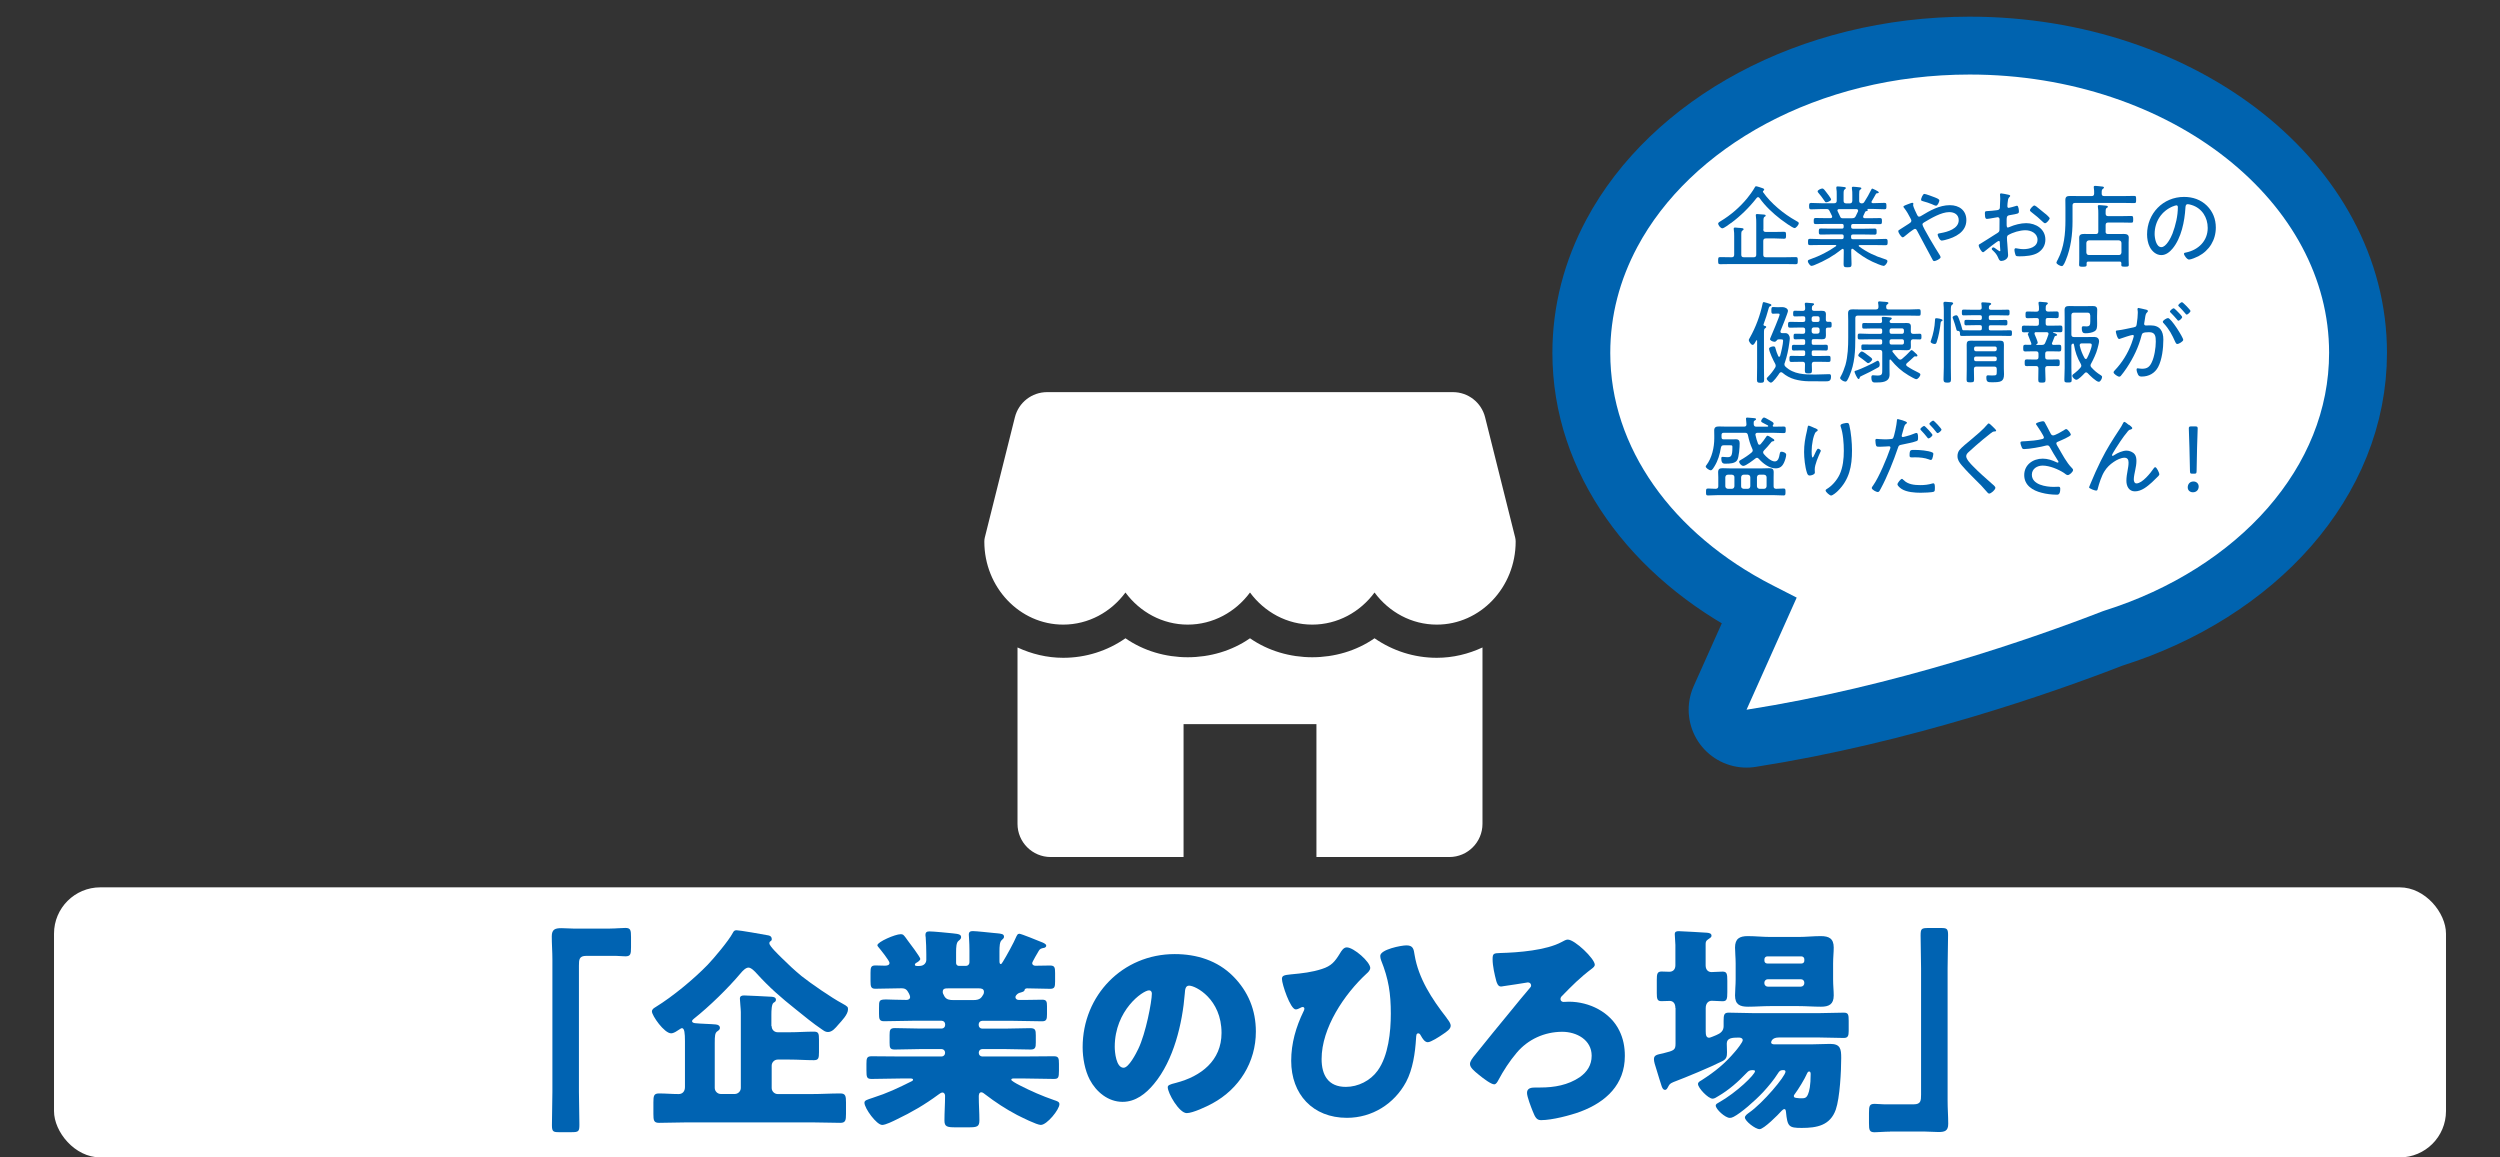 <?xml version="1.0" encoding="UTF-8"?>
<svg id="_レイヤー_2" data-name="レイヤー 2" xmlns="http://www.w3.org/2000/svg" viewBox="0 0 324 150">
  <rect x="0" y="0" width="324" height="150" fill="#333333" stroke="none"/>
  <defs>
    <style>
      .cls-1 {
        fill: #fff;
      }

      .cls-2 {
        fill: #0063b2;
      }

      .cls-3 {
        stroke: #0063af;
        stroke-linecap: round;
        stroke-linejoin: round;
        stroke-width: 15px;
      }

      .cls-3, .cls-4 {
        fill: none;
      }

      .cls-5 {
        fill: #0063af;
      }
    </style>
  </defs>
  <g id="_文字" data-name="文字">
    <rect class="cls-1" x="7" y="115" width="310" height="35" rx="6" ry="6"/>
    <path class="cls-1" d="m196.37,69.67c.04.17.06.35.06.52,0,5.93-4.58,10.76-10.22,10.76-3.28,0-6.2-1.63-8.07-4.16-1.87,2.53-4.79,4.16-8.07,4.16s-6.2-1.63-8.07-4.16c-1.87,2.53-4.8,4.16-8.07,4.16s-6.2-1.63-8.07-4.16c-1.87,2.53-4.79,4.16-8.07,4.16-5.64,0-10.22-4.83-10.22-10.76,0-.18.02-.35.06-.52l3.9-15.59c.48-1.92,2.2-3.26,4.18-3.26h52.59c1.97,0,3.69,1.34,4.17,3.26l3.9,15.59m-18.23,13.05c-4.71,3.28-11.43,3.28-16.14,0-4.71,3.28-11.43,3.28-16.14,0-2.35,1.64-5.14,2.53-8.07,2.53-2.11,0-4.11-.5-5.92-1.34v22.86c0,2.38,1.93,4.3,4.3,4.3h17.22v-17.22h17.22v17.22h17.22c2.38,0,4.3-1.93,4.3-4.3v-22.86c-1.81.84-3.8,1.34-5.92,1.34-2.93,0-5.71-.9-8.07-2.53"/>
    <g>
      <path class="cls-2" d="m79.06,120.34c.78,0,1.43-.08,1.99-.08.67,0,.73.28.73,1.18v1.32c0,.9-.06,1.18-.73,1.18-.42,0-.84-.06-1.23-.06h-3.84c-.92,0-.95.48-.95,1.26v16.35c0,1.43.06,2.83.06,4.26,0,.9-.11.98-1.04.98h-1.62c-.73,0-.9-.08-.9-.9,0-1.46.06-2.88.06-4.34v-17.14c0-1.01-.08-1.99-.08-3,0-.92.45-1.06,1.26-1.06.59,0,1.15.06,1.71.06h4.59Z"/>
      <path class="cls-2" d="m100.01,133c0,.45.34.78.78.78h1.57c1.04,0,2.07-.08,3.11-.08.62,0,.67.25.67,1.04v1.62c0,.78-.06,1.04-.67,1.04-1.04,0-2.07-.08-3.11-.08h-1.57c-.42,0-.78.36-.78.78v2.91c0,.42.36.78.78.78h4.42c1.23,0,2.46-.08,3.7-.08.67,0,.73.34.73,1.15v1.51c0,.81-.06,1.15-.73,1.15-1.23,0-2.46-.06-3.7-.06h-16.13c-1.23,0-2.44.06-3.67.06-.67,0-.73-.31-.73-1.15v-1.51c0-.84.06-1.15.73-1.15.84,0,1.68.08,2.55.08.48,0,.81-.34.81-.9v-5.96c0-1.01-.06-1.68-.39-1.68-.08,0-.22.08-.56.31-.36.25-.64.36-.84.36-.9,0-2.49-2.3-2.49-2.83,0-.31.28-.45.5-.59,2.18-1.34,4.93-3.61,6.72-5.46.81-.84,2.74-3.14,3.25-4.12.14-.28.25-.36.5-.36.39,0,3.42.53,4.14.67.28.06.42.22.42.48,0,.17-.08.22-.17.28s-.14.11-.14.28c0,.34,1.26,1.54,1.57,1.85.84.84,1.68,1.62,2.6,2.38,1.15.92,3.92,2.83,5.24,3.53.78.42.78.5.78.78,0,.67-.81,1.48-1.26,1.99-.36.42-.78.95-1.34.95-.34,0-.53-.17-.81-.36-1.09-.73-2.32-1.74-3.36-2.58-1.93-1.54-3.39-2.8-5.07-4.65-.22-.25-.7-.76-1.06-.76s-.78.45-1.01.73c-1.65,1.96-4.06,4.31-6.08,5.91-.11.08-.22.2-.22.31,0,.14.17.22.36.25.64.08,2.21.11,2.72.17.34.03.53.2.53.42,0,.28-.2.36-.31.45-.34.2-.36.62-.36,1.54v5.82c0,.42.36.78.78.78h1.82c.42,0,.78-.36.78-.78v-9.83c0-.2-.03-.56-.06-.9-.03-.39-.06-.76-.06-.84,0-.36.25-.42.56-.42.11,0,3.28.14,3.58.17.25.03.53.08.53.39,0,.22-.14.28-.31.39-.25.17-.28.98-.28,1.54v1.48Z"/>
      <path class="cls-2" d="m132.09,121.01c.25,0,2.44.9,2.83,1.06.22.08.67.25.67.48,0,.25-.28.31-.39.31-.25.06-.42.11-.56.34-.14.22-.87,1.48-.87,1.62,0,.22.2.34.42.34.62,0,1.26-.03,1.88-.03s.67.25.67.98v1.09c0,.7-.06.95-.64.95-.98,0-1.99-.06-2.97-.06-.34,0-.34.2-.36.28-.06.14-.31.2-.45.25-.28.06-.45.14-.64.39-.06.08-.08.17-.08.22,0,.2.17.36.42.36h1.01c.67,0,1.34-.03,2.04-.03.56,0,.62.25.62.84v1.04c0,.64-.06.92-.64.92-1.23,0-2.46-.06-3.7-.06h-4.06c-.25,0-.45.2-.45.45v.11c0,.25.2.45.45.45h2.94c1.09,0,2.18-.06,3.28-.06.67,0,.73.25.73.92v.95c0,.62-.06.9-.67.9-1.12,0-2.21-.06-3.33-.06h-2.94c-.25,0-.45.2-.45.45v.06c0,.25.2.45.45.45h5.38c1.32,0,2.6-.03,3.89-.03.62,0,.67.25.67.98v.9c0,.9-.08,1.06-.67,1.06-1.29,0-2.6-.06-3.89-.06h-1.2c-.25,0-.42,0-.42.17,0,.11.56.45,1.12.73,1.43.73,2.88,1.37,4.42,1.9.42.14.7.22.7.53,0,.7-1.62,2.69-2.41,2.69-.53,0-2.52-1.01-3.08-1.29-1.48-.78-2.8-1.65-4.12-2.66-.14-.11-.34-.28-.5-.28-.31,0-.34.31-.34.56,0,1.04.08,2.04.08,3.08,0,.81-.31.9-1.34.9h-1.79c-1.04,0-1.4-.08-1.4-.87,0-1.06.08-2.13.08-3.22,0-.2-.11-.42-.34-.42-.17,0-.39.17-.5.25-1.79,1.32-3.47,2.3-5.46,3.25-.45.22-1.4.7-1.85.7-.73,0-2.3-2.16-2.3-2.88,0-.31.36-.39,1.04-.62,1.99-.64,3.28-1.26,5.12-2.18.11-.06.14-.11.14-.17,0-.17-.2-.17-.42-.17h-1.06c-1.29,0-2.6.06-3.89.06-.62,0-.67-.22-.67-1.12v-.84c0-.73.06-.98.67-.98,1.29,0,2.58.03,3.89.03h5.18c.25,0,.45-.2.45-.45v-.06c0-.25-.2-.45-.45-.45h-2.77c-1.09,0-2.18.06-3.3.06-.62,0-.67-.25-.67-.9v-.98c0-.67.06-.9.7-.9,1.09,0,2.18.06,3.28.06h2.77c.25,0,.45-.2.45-.45v-.11c0-.25-.2-.45-.45-.45h-3.78c-1.23,0-2.46.06-3.7.06-.59,0-.64-.31-.64-.95v-.78c0-.95,0-1.09.95-1.09.53,0,1.34.06,2.6.06.25,0,.48-.11.48-.39,0-.11-.08-.31-.17-.48-.25-.48-.45-.64-.98-.64-1.12,0-2.24.06-3.36.06-.56,0-.62-.28-.62-.98v-1.09c0-.7.06-.95.64-.95.42,0,.81.03,1.2.03.25,0,.62-.03.62-.36,0-.28-1.18-1.74-1.43-2.04-.06-.06-.14-.17-.14-.25,0-.42,2.3-1.43,3.02-1.43.31,0,.36.08.67.48.06.08.14.2.22.31.22.28,1.65,2.18,1.65,2.41,0,.2-.34.42-.5.5-.08.06-.2.11-.2.25,0,.17.2.17.31.17h.25c.7,0,.92-.48.92-.78v-.76c0-.7-.03-1.51-.08-2.21-.03-.08-.03-.2-.03-.28,0-.36.2-.45.53-.45.5,0,2.55.2,3,.25.84.08,1.09.17,1.09.5,0,.14-.08.28-.34.48-.28.22-.31.81-.31,1.48v1.4c0,.2.17.36.36.36h.92c.25,0,.45-.2.45-.45v-1.57c0-1.09-.08-1.79-.08-2.04,0-.36.2-.45.53-.45.39,0,2.27.2,2.77.25.11,0,.22.03.34.03.56.06.92.08.92.45,0,.2-.14.28-.31.45-.25.22-.28.81-.28,1.46v1.15c0,.25,0,.48.17.48.08,0,.14-.08.28-.31.42-.67,1.43-2.49,1.76-3.3.08-.14.14-.31.34-.31Zm-9.13,7.08c-.45,0-.78,0-.78.45,0,.17.03.25.22.59.25.42.67.48,1.15.48h2.6c.87,0,1.04-.31,1.29-.73.06-.11.08-.2.08-.34,0-.42-.39-.45-.7-.45h-3.86Z"/>
      <path class="cls-2" d="m159.79,126.5c1.99,1.99,2.97,4.42,2.97,7.2,0,3.95-2.16,7.42-5.63,9.3-.7.39-2.55,1.26-3.33,1.26-.98,0-2.46-2.58-2.46-3.36,0-.25.25-.36,1.06-.56,3.25-.84,5.91-2.88,5.91-6.47,0-4.4-3.36-6.13-4.2-6.13-.48,0-.53.5-.56,1.01-.31,3.89-1.43,8.65-4,11.73-1.04,1.26-2.38,2.32-4.06,2.32-1.88,0-3.42-1.29-4.26-2.88-.64-1.23-.92-2.83-.92-4.2,0-6.72,5.18-12.07,11.93-12.07,2.86,0,5.54.84,7.56,2.86Zm-15.32,9.16c0,.67.17,2.72,1.15,2.72.67,0,1.62-1.85,1.9-2.44.98-2.02,1.76-6.16,1.76-7.17,0-.22-.11-.42-.36-.42-.81,0-4.45,2.58-4.45,7.31Z"/>
      <path class="cls-2" d="m177.58,125.46c0,.28-.28.56-.48.73-2.88,2.66-5.82,7.03-5.82,11.06,0,2.1.87,3.61,3.14,3.61,1.6,0,3.19-.81,4.12-2.1,1.4-1.93,1.71-5.04,1.71-7.39,0-2.6-.28-4.48-1.26-6.92-.06-.17-.11-.36-.11-.56,0-.84,2.72-1.37,3.39-1.37.87,0,.95.48,1.06,1.23.5,3.05,2.24,5.71,4.12,8.12.03.06.08.11.11.17.2.25.45.59.45.9,0,.42-.5.76-1.09,1.15-.36.25-1.48.98-1.88.98s-.7-.5-.87-.81c-.06-.11-.17-.34-.34-.34-.28,0-.28.22-.31.67-.11,1.85-.42,4-1.29,5.63-1.54,2.86-4.42,4.65-7.67,4.65-4.42,0-7.22-3.05-7.22-7.39,0-2.27.62-4.4,1.6-6.41.06-.11.11-.22.11-.34s-.08-.22-.2-.22c-.14,0-.28.08-.39.14-.14.08-.36.17-.53.17-.7,0-1.79-3.28-1.79-3.95,0-.45.31-.5,1.15-.59,1.51-.14,2.74-.28,4.03-.7,1.23-.39,1.68-.95,2.32-1.99.2-.34.48-.81.9-.81.9,0,3.05,1.88,3.05,2.69Z"/>
      <path class="cls-2" d="m206.69,125.02c0,.22-.22.39-.36.5-1.57,1.18-2.58,2.21-3.92,3.58-.11.11-.17.22-.17.39s.14.36.39.36.48-.03.7-.03c2.63,0,5.38,1.34,6.55,3.78.48.98.7,2.04.7,3.25,0,3.7-2.44,5.96-5.71,7.2-1.34.5-3.72,1.12-5.15,1.12-.56,0-.76-.34-1.09-1.18-.2-.5-.73-1.85-.73-2.35,0-.64.56-.7,1.15-.7h.59c1.79,0,3.58-.31,5.1-1.34.95-.67,1.54-1.57,1.54-2.77,0-2.07-1.96-3.11-3.81-3.11-2.3,0-4.45.98-5.91,2.72-.92,1.09-1.71,2.3-2.38,3.56-.11.2-.28.53-.53.53-.39,0-1.34-.7-2.02-1.26-.59-.48-1.12-.92-1.12-1.37,0-.34.25-.7.78-1.34,1.4-1.76,3-3.7,4.51-5.54.5-.64,1.96-2.38,2.46-2.97.11-.11.17-.2.17-.34,0-.25-.2-.39-.42-.39-.03,0-2.94.48-3.25.5-.08.03-.17.03-.25.03-.36,0-.5-.42-.59-.7-.22-.84-.48-1.96-.48-2.83,0-.76.14-.78,1.01-.81,2.32-.06,5.94-.34,7.95-1.43.31-.17.56-.31.78-.31.92,0,3.5,2.49,3.5,3.25Z"/>
      <path class="cls-2" d="m217.13,130.64c0-.73-.42-.92-.73-.92-.36,0-.73.03-1.09.03-.53,0-.59-.31-.59-1.04v-1.71c0-.78.06-1.09.62-1.09.31,0,.7.03,1.01.03.42,0,.78-.25.78-.84v-2.63c0-.36-.08-1.04-.08-1.4,0-.34.22-.39.53-.39.39,0,3.19.17,3.64.2.28.03.59.08.59.39,0,.22-.22.31-.48.5-.25.17-.28.34-.28.62v2.72c0,.64.39.87.76.87.48,0,.95-.06,1.43-.06.56,0,.62.28.62,1.18v1.48c0,.9-.06,1.18-.62,1.18-.48,0-.92-.06-1.4-.06-.39,0-.78.28-.78.95v3c0,.48.06.84.45.84.14,0,.76-.28.92-.34.53-.22.95-.53.95-1.15v-.7c0-.76.06-1.06.64-1.06,1.04,0,2.07.06,3.14.06h8.68c1.04,0,2.07-.06,3.11-.06.59,0,.64.25.64,1.06v1.32c0,.64-.11.9-.64.9-1.04,0-2.07-.06-3.11-.06h-5.32c-.9,0-.98.56-.98.64,0,.22.28.25.45.25h4.68c.84,0,1.68-.06,2.52-.06,1.34,0,1.43.67,1.43,1.82,0,1.68-.17,5.15-.7,6.69-.73,2.07-2.46,2.38-4.42,2.38-1.68,0-1.85-.17-2.04-2.1-.03-.25-.08-.34-.22-.34-.11,0-.25.14-.34.22-.42.48-2.3,2.38-2.86,2.38s-1.9-1.06-1.9-1.51c0-.25.34-.48.53-.62,1.79-1.23,4.73-4.73,4.73-5.32,0-.14-.11-.2-.22-.2h-.17c-.31,0-.45.2-.59.42-.53.84-1.23,1.68-1.9,2.41-1.12,1.2-2.91,2.74-3.84,3.22-.2.11-.36.14-.5.14-.59,0-1.82-1.12-1.82-1.6,0-.2.25-.31.39-.39,2.35-1.32,4.7-3.64,4.7-4.06,0-.14-.2-.14-.31-.14-.34,0-.53.08-.76.34-1.09,1.15-2.32,2.24-3.72,3.05-.2.11-.45.31-.7.31-.59,0-1.9-1.4-1.9-1.9,0-.25.25-.36.48-.5,1.74-1.12,3-2.13,4.34-3.72.2-.22.98-1.2.98-1.46s-.28-.34-.5-.34c-.9,0-1.57.06-1.57.78,0,.22.03.76.03,1.12,0,.56-.06.87-.59,1.15-1.6.81-4.65,2.07-6.36,2.72-.45.2-.5.28-.67.59-.11.2-.2.42-.42.42-.17,0-.31-.14-.42-.45-.17-.45-.39-1.29-.73-2.35-.11-.34-.28-.84-.28-1.18,0-.56.45-.59,1.2-.76,1.46-.36,1.6-.45,1.6-1.29v-4.59Zm15.96-9.21c.95,0,1.9-.11,2.88-.11,1.06,0,1.68.31,1.68,1.48,0,.64-.08,1.29-.08,2.07v2.07c0,.76.08,1.43.08,2.07,0,1.15-.62,1.46-1.65,1.46-.98,0-1.96-.08-2.91-.08h-3.67c-.95,0-1.9.08-2.88.08-1.06,0-1.68-.28-1.68-1.46,0-.64.08-1.32.08-2.07v-2.07c0-.78-.08-1.43-.08-2.07,0-1.15.59-1.48,1.65-1.48.98,0,1.96.11,2.91.11h3.67Zm.39,3.44c.2,0,.36-.14.36-.34v-.22c0-.2-.17-.36-.36-.36h-4.45c-.2,0-.36.17-.36.36v.22c0,.2.17.34.36.34h4.45Zm-4.37,2.04c-.25,0-.45.2-.45.45v.06c0,.25.2.45.45.45h4.28c.25,0,.45-.2.45-.45v-.06c0-.25-.17-.45-.45-.45h-4.28Zm5.1,12.18c-.31.73-1.15,2.1-1.62,2.72-.06.08-.11.14-.11.22,0,.25.22.25.5.28.14.03.39.03.53.03.39,0,.62-.06.81-.53.17-.39.34-1.15.34-2.58,0-.14,0-.36-.2-.36-.14,0-.2.11-.25.22Z"/>
      <path class="cls-2" d="m244.94,146.66c-.78,0-1.43.08-1.99.08-.67,0-.73-.28-.73-1.18v-1.32c0-.9.06-1.18.73-1.18.42,0,.84.06,1.23.06h3.84c.92,0,.95-.48.95-1.26v-16.35c0-1.43-.06-2.83-.06-4.26,0-.9.11-.98,1.04-.98h1.62c.73,0,.9.08.9.9,0,1.46-.06,2.88-.06,4.34v17.14c0,1.01.08,1.99.08,3,0,.92-.45,1.06-1.26,1.06-.59,0-1.15-.06-1.71-.06h-4.59Z"/>
    </g>
    <g>
      <path class="cls-3" d="m272.62,79.18l-.12.04c-8.92,3.47-26.97,9.77-46.15,12.76l6.5-14.53-3.19-1.63c-6.44-3.3-11.72-7.78-15.34-12.94-3.63-5.17-5.63-10.97-5.63-17.15,0-4.85,1.23-9.46,3.51-13.73,3.41-6.39,9.23-11.99,16.69-15.98,7.47-3.99,16.55-6.36,26.38-6.36,13.1,0,24.89,4.22,33.27,10.85,4.19,3.32,7.53,7.22,9.8,11.48,2.28,4.27,3.51,8.88,3.51,13.73,0,7.4-2.87,14.28-7.97,20.13-5.1,5.83-12.45,10.55-21.15,13.29l-.12.04Z"/>
      <path class="cls-1" d="m272.62,79.18l-.12.04c-8.92,3.47-26.97,9.77-46.15,12.76l6.5-14.53-3.19-1.63c-6.44-3.3-11.72-7.78-15.34-12.94-3.63-5.17-5.63-10.97-5.63-17.15,0-4.85,1.23-9.46,3.51-13.73,3.41-6.39,9.23-11.99,16.69-15.98,7.47-3.99,16.55-6.36,26.38-6.36,13.1,0,24.89,4.22,33.27,10.85,4.19,3.32,7.53,7.22,9.8,11.48,2.28,4.27,3.51,8.88,3.51,13.73,0,7.4-2.87,14.28-7.97,20.13-5.1,5.83-12.45,10.55-21.15,13.29l-.12.04Z"/>
    </g>
    <g>
      <path class="cls-5" d="m224.32,28.91c-.19.14-.89.68-1.1.68-.25,0-.55-.43-.55-.61,0-.13.22-.26.33-.32,1.3-.78,2.48-1.8,3.44-2.97.28-.34.76-1,.96-1.37.05-.08.08-.18.19-.18.12,0,.71.2.87.26.08.02.18.08.18.18,0,.05-.04.09-.08.12-.05.04-.09.07-.09.13,0,.02.01.05.02.07,1.01,1.45,2.7,2.84,4.25,3.7.26.14.38.2.38.33,0,.2-.35.63-.54.63-.26,0-1.53-.94-1.8-1.14-1.03-.8-2-1.7-2.75-2.76-.05-.06-.11-.11-.19-.11s-.13.05-.18.11c-.95,1.22-2.08,2.33-3.32,3.25Zm4.2.82c0,.23.09.33.33.33h1.17c.4,0,.8-.02,1.19-.02.25,0,.26.11.26.46,0,.33-.01.44-.26.44-.4,0-.8-.04-1.19-.04h-1.17c-.23,0-.33.11-.33.33v1.78c0,.23.09.33.33.33h2.48c.47,0,.94-.02,1.4-.02.25,0,.26.1.26.46s-.01.46-.26.46c-.47,0-.94-.02-1.4-.02h-6.99c-.47,0-.94.02-1.41.02-.25,0-.26-.12-.26-.46s.01-.46.26-.46c.47,0,.94.02,1.41.02h.08c.22,0,.33-.09.33-.33v-2.38c0-.29,0-.59-.05-.87-.01-.04-.01-.08-.01-.12,0-.13.08-.15.19-.15.13,0,.34.02.47.04.07.01.14.01.2.01.25.02.42.04.42.16,0,.09-.08.13-.15.18-.14.08-.15.23-.15.67v2.46c0,.23.09.33.33.33h1.28c.22,0,.33-.09.33-.33v-4.05c0-.32,0-.63-.05-.96-.01-.02-.01-.07-.01-.11,0-.14.09-.15.2-.15.12,0,.77.06.9.07.08.01.18.04.18.13s-.06.11-.15.16c-.13.08-.14.28-.14.57v1.05Z"/>
      <path class="cls-5" d="m242.64,24.43s.85.35.85.5c0,.09-.11.11-.15.11-.11.01-.18.01-.22.09-.17.29-.35.64-.54.94-.02.04-.04.07-.04.1,0,.12.09.15.19.16h.08c.47,0,.95-.04,1.42-.04.25,0,.25.13.25.42s0,.41-.25.41c-.47,0-.95-.04-1.42-.04h-.75s-.04.01-.04.05c0,.01.01.02.01.04.02.02.04.05.04.07,0,.07-.09.09-.15.11-.11.03-.15.03-.21.14-.08.16-.15.34-.23.5-.01.04-.02.07-.02.11,0,.13.09.16.2.18h.63c.46,0,.91-.02,1.38-.02.23,0,.23.15.23.4s0,.39-.23.39c-.46,0-.92-.02-1.38-.02h-2.13c-.17,0-.25.08-.25.25v.13c0,.16.07.23.25.23h1.46c.45,0,.89-.02,1.33-.02.25,0,.26.1.26.4,0,.27,0,.39-.25.39-.46,0-.9-.02-1.35-.02h-1.46c-.17,0-.25.07-.25.23v.13c0,.18.07.25.25.25h2.8c.48,0,.96-.04,1.44-.04.23,0,.25.13.25.41s-.01.41-.25.41c-.48,0-.96-.02-1.44-.02h-1.93c-.06,0-.13.02-.13.09,0,.05.02.07.05.09.98.73,2.09,1.26,3.27,1.62.13.04.4.1.4.28,0,.23-.29.62-.5.62-.22,0-1.19-.42-1.44-.54-.88-.41-1.76-1.01-2.5-1.64-.02-.02-.07-.04-.11-.04-.1,0-.13.07-.14.16v.35c0,.49.04.98.04,1.47,0,.37-.09.42-.52.42-.39,0-.51-.04-.51-.39,0-.5.02-1.01.02-1.51v-.33c-.01-.08-.04-.16-.13-.16-.05,0-.08.02-.12.05-1.11.88-2.2,1.5-3.52,2.04-.09.04-.3.12-.41.12-.19,0-.48-.42-.48-.62,0-.15.2-.2.4-.27,1.12-.39,2.26-.97,3.23-1.65.04-.02.06-.05.06-.08,0-.07-.07-.09-.13-.09h-1.84c-.48,0-.96.02-1.44.02-.25,0-.25-.13-.25-.41s0-.41.25-.41c.48,0,.96.04,1.44.04h2.7c.16,0,.23-.08.23-.25v-.13c0-.16-.07-.23-.23-.23h-1.4c-.44,0-.89.02-1.33.02-.25,0-.26-.1-.26-.39s.01-.4.26-.4c.44,0,.89.02,1.33.02h1.4c.16,0,.23-.07.23-.23v-.13c0-.18-.07-.25-.23-.25h-2.04c-.46,0-.92.02-1.38.02-.23,0-.23-.15-.23-.39,0-.25,0-.4.23-.4.46,0,.92.02,1.38.02h.56c.12-.01.22-.05.22-.19,0-.04-.01-.07-.02-.09-.11-.22-.21-.44-.33-.67-.12-.21-.19-.23-.43-.23h-.54c-.47,0-.94.04-1.42.04-.23,0-.25-.13-.25-.41s.01-.42.25-.42c.48,0,.95.04,1.42.04h1.58c.23,0,.33-.11.33-.33v-.83c0-.25,0-.49-.05-.77v-.1c0-.13.07-.15.18-.15.2,0,.49.04.69.06.16.01.36.02.36.15,0,.08-.06.1-.15.18-.13.09-.14.25-.14.6v.88c0,.23.09.3.32.33h.48c.23-.02.3-.09.33-.33v-.77c0-.27,0-.54-.05-.81-.01-.04-.01-.07-.01-.1,0-.13.08-.15.19-.15.15,0,.67.06.83.08.09.01.21.02.21.14,0,.07-.06.11-.15.16-.12.08-.13.23-.13.6v.85c0,.22.09.3.32.33.16-.01.25-.04.34-.18.34-.53.64-1.05.91-1.61.02-.05.06-.12.13-.12Zm-5.95,1.79c-.13,0-.18-.08-.27-.23-.23-.34-.48-.68-.75-.99-.04-.05-.11-.13-.11-.2,0-.16.43-.37.61-.37s.33.25.43.37c.13.16.71.9.71,1.05,0,.2-.5.37-.63.37Zm3.36,2.06c.23,0,.33-.05.45-.26.11-.21.21-.42.3-.63.01-.03.01-.06.01-.1,0-.13-.11-.18-.22-.19h-2.25c-.11.01-.21.05-.21.18,0,.05.01.07.04.12.11.21.21.42.3.64.06.16.13.25.36.25h1.22Z"/>
      <path class="cls-5" d="m246.01,29.98c0-.13.11-.18.23-.25.21-.12.91-.59,1.17-.75.14-.09.3-.19.3-.37,0-.12-.06-.2-.12-.33-.23-.46-.48-.9-.8-1.31-.04-.05-.11-.12-.11-.19,0-.09.33-.23.6-.32.12-.04.46-.18.56-.18.07,0,.13.04.13.12,0,.04-.01.08-.02.12,0,.02-.01.06-.01.08,0,.18.42,1.05.52,1.25.06.12.12.23.26.23.1,0,.2-.06.28-.11,1.12-.68,2.35-1.38,3.7-1.38,1.21,0,2.14.67,2.14,1.94,0,1.54-1.45,2.25-2.76,2.57-.11.02-.32.08-.43.08-.27,0-.53-.62-.53-.76,0-.18.22-.18.39-.21.88-.15,2.34-.56,2.34-1.67,0-.73-.56-1.05-1.23-1.05-1.03,0-2.36.8-3.24,1.32-.12.07-.23.14-.23.29,0,.32,1.81,3.29,2.12,3.77.07.11.23.34.23.47,0,.2-.62.5-.83.5-.14,0-.2-.16-.32-.39-.62-1.18-1.26-2.33-1.88-3.52-.06-.12-.13-.27-.29-.27-.18,0-1.17.81-1.35.97-.06.05-.16.13-.23.13-.19,0-.58-.58-.58-.81Zm4.69-4.42c.32.13.64.25.64.42,0,.13-.2.68-.43.68-.12,0-.41-.14-.54-.2-.33-.14-.77-.28-1.11-.37-.16-.05-.29-.06-.29-.21,0-.13.21-.75.43-.75.17,0,1.09.35,1.3.43Z"/>
      <path class="cls-5" d="m259.04,31.22c-.16,0-1.65,1.19-1.87,1.38-.05.03-.11.09-.16.09-.21,0-.57-.67-.57-.89,0-.12.11-.15.23-.22.66-.39,1.28-.82,1.92-1.21.48-.29.54-.32.54-.63,0-.43.01-.87.01-1.31,0-.15-.07-.28-.25-.28-.04,0-.92.15-1.04.18-.09.02-.22.04-.32.04-.13,0-.29,0-.29-.69,0-.3.05-.3.27-.32.42-.01.87-.07,1.29-.12.19-.02.33-.08.38-.27.01-.06.05-1.1.05-1.22,0-.13-.01-.29-.02-.42,0-.02-.01-.08-.01-.12,0-.08.05-.15.14-.15.15,0,.78.14.97.18.07.02.21.05.21.14,0,.08-.08.15-.14.2-.14.15-.16.39-.2.75,0,.09-.01.2-.02.3v.13c0,.11.07.18.17.18.08,0,.76-.19.88-.23.05-.01.13-.05.19-.05.21,0,.25.59.25.75,0,.28-.14.29-1.12.46-.51.08-.47.18-.47,1.16,0,.23.01.46.15.46.06,0,.2-.06.26-.09.63-.27,1.43-.48,2.12-.48,1.26,0,2.49.76,2.49,2.13,0,.73-.34,1.3-.94,1.69-.64.41-1.67.48-2.42.48-.17,0-.41-.01-.47-.09-.08-.14-.18-.57-.18-.74,0-.12.05-.22.18-.22.15,0,.49.12.98.12.77,0,1.83-.26,1.83-1.22,0-.83-.84-1.23-1.56-1.23s-1.64.27-2.26.64c-.09.06-.14.2-.14.3,0,.19.02.63.05.84.01.21.1,1.37.1,1.45,0,.54-.6.75-.88.75-.25,0-.33-.23-.41-.42-.18-.42-.36-.63-.69-.94-.06-.05-.14-.12-.14-.2,0-.12.12-.2.22-.2.12,0,.47.32.62.39.05.05.14.11.2.11s.07-.05.07-.08c0-.07-.05-.49-.05-.66-.01-.41.01-.59-.14-.59Zm4.83-4.49c.27.2.85.7,1.16.94.11.05.61.54.61.6,0,.19-.4.66-.6.66-.09,0-.18-.08-.25-.14-.48-.46-.98-.89-1.51-1.29-.08-.07-.2-.14-.2-.26,0-.16.41-.61.57-.61.08,0,.15.06.21.11Z"/>
      <path class="cls-5" d="m275.23,25.41c.49,0,1.01-.02,1.36-.02.25,0,.25.1.25.47s0,.46-.25.46c-.4,0-.89-.02-1.36-.02h-6.3c-.22,0-.33.09-.33.32v2.07c0,1.69-.22,3.46-.87,5.02-.08.19-.3.78-.51.78-.2,0-.71-.25-.71-.46,0-.07.14-.33.19-.41.81-1.56.98-3.36.98-5.08v-1.59c0-.34-.01-.68-.01-1.02,0-.46.22-.53.63-.53.36,0,.72.01,1.09.01h1.69c.21,0,.3-.08.32-.3.01-.26,0-.49-.04-.75-.01-.04-.01-.08-.01-.12,0-.13.08-.15.2-.15.16,0,.54.05.74.07.15.01.38.01.38.15,0,.08-.06.1-.15.18-.13.09-.14.23-.14.46v.16c0,.22.11.3.33.3h2.54Zm-2.35,4.59c0,.23.09.33.33.33h1.18c.28,0,.56-.01.84-.01.34,0,.66.06.66.47,0,.21-.02.43-.02.64v2.19c0,.23.02.47.02.71,0,.21-.1.23-.48.23s-.49-.01-.49-.23c0-.07.01-.14.01-.21-.01-.16-.08-.22-.23-.22h-4.05c-.15,0-.22.06-.23.22.01.06.01.13.01.19,0,.22-.09.26-.49.26-.37,0-.49-.02-.49-.25,0-.23.02-.47.02-.71v-2.18c0-.21-.01-.41-.01-.62,0-.43.29-.49.66-.49.28,0,.57.01.85.01h.64c.22,0,.33-.09.33-.33v-2.31c0-.28,0-.56-.05-.84-.01-.04-.01-.08-.01-.12,0-.13.08-.15.19-.15.18,0,.55.05.74.06.15.01.37.02.37.16,0,.07-.06.09-.15.15-.13.08-.14.19-.14.61v.16c.02.21.12.29.33.29h1.73c.42,0,.84-.02,1.26-.02.23,0,.25.09.25.44s-.01.43-.25.43c-.42,0-.84-.02-1.26-.02h-1.73c-.23,0-.33.1-.33.33v.82Zm1.73,3.05c.21,0,.3-.12.33-.32v-1.25c-.02-.2-.12-.3-.33-.33h-3.89c-.2.02-.3.13-.33.33v1.25c.02.2.13.32.33.32h3.89Z"/>
      <path class="cls-5" d="m286.02,26.66c.77.77,1.15,1.74,1.15,2.83,0,1.6-.83,2.97-2.26,3.72-.25.13-.95.43-1.21.43s-.66-.55-.66-.76c0-.13.19-.14.29-.16,1.59-.34,2.79-1.5,2.79-3.18,0-1.36-.75-2.56-2.08-2.97-.11-.04-.39-.11-.49-.11-.3,0-.3.26-.32.48-.1,1.73-.53,3.9-1.66,5.27-.36.43-.85.85-1.46.85-.67,0-1.21-.49-1.5-1.05-.25-.48-.35-1.1-.35-1.63,0-2.7,2.06-4.86,4.79-4.86,1.12,0,2.15.34,2.97,1.14Zm-4.38.07c-1.51.61-2.4,1.99-2.4,3.6,0,.51.19,1.7.87,1.7.63,0,1.24-1.23,1.44-1.74.42-1.12.7-2.31.7-3.45,0-.13-.06-.23-.19-.23-.11,0-.33.09-.42.13Z"/>
      <path class="cls-5" d="m228.56,42.11c0,.07.06.11.12.12.08.01.22.04.22.14,0,.09-.08.13-.16.19-.12.08-.13.21-.13.67v4.44c0,.52.02,1.02.02,1.53,0,.34-.09.41-.46.41s-.47-.07-.47-.42c0-.52.02-1.02.02-1.52v-3.51s-.01-.07-.06-.07c-.02,0-.04.01-.05.04-.14.25-.29.57-.47.57-.21,0-.5-.47-.5-.62,0-.09.11-.25.15-.33.75-1.33,1.33-2.88,1.64-4.39.02-.09.04-.21.16-.21.08,0,.66.19.78.23.08.02.2.06.2.16,0,.08-.09.12-.15.15-.12.05-.14.08-.19.23-.19.69-.42,1.45-.68,2.13,0,.01-.01.04-.01.06Zm1.39,2.18c-.2,0-.56-.16-.56-.35,0-.02.06-.14.08-.21.17-.41,1.17-2.73,1.17-2.97,0-.12-.12-.12-.21-.12h-.16c-.26,0-.37.02-.49.02-.21,0-.21-.15-.21-.44,0-.27,0-.43.2-.43.13,0,.27.02.5.02h.27c.15,0,.3-.01.46-.01.29,0,.72.16.72.5,0,.22-.82,2.24-.96,2.57-.02.05-.02.07-.02.11,0,.14.11.19.22.19h.43c.4,0,.57.41.57.66,0,.13-.05.49-.07.64-.11.85-.3,1.73-.58,2.54-.04.08-.05.14-.05.22,0,.12.05.2.13.28,1.07,1.01,2.47,1.03,3.85,1.03.61,0,1.3-.05,1.83-.05.19,0,.23.11.23.32,0,.63-.34.61-.77.61-.73,0-1.44,0-2.17-.01-.6-.01-1.19-.09-1.77-.25-.57-.16-1.13-.46-1.58-.85-.06-.05-.1-.07-.19-.07-.09,0-.15.05-.2.12-.16.25-.84,1.23-1.1,1.23-.19,0-.55-.35-.55-.51,0-.09.11-.21.18-.27.36-.37.64-.73.91-1.17.05-.08.07-.15.07-.25s-.04-.19-.08-.27c-.21-.36-.78-1.56-.78-1.93,0-.21.44-.3.56-.3.2,0,.23.09.27.25.1.4.2.64.36,1.01.02.05.06.09.12.09s.09-.06.12-.11c.13-.43.39-1.56.39-1.97,0-.18-.12-.18-.3-.18h-.25c-.18,0-.22.06-.33.2-.07.09-.15.12-.26.12Zm3.76-2.57c.18,0,.25-.07.25-.23v-.25c0-.18-.07-.25-.25-.25h-.2c-.3,0-.6.02-.89.02-.2,0-.23-.08-.23-.37s.04-.37.23-.37c.29,0,.58.02.89.02h.12c.21,0,.32-.08.32-.3,0-.16-.01-.33-.04-.49-.01-.04-.01-.08-.01-.12,0-.13.09-.15.2-.15.14,0,.58.05.75.06.09,0,.25.01.25.14,0,.08-.07.11-.15.16-.13.09-.13.21-.13.4-.01.22.09.3.32.3h.29c.22,0,.44-.01.66-.01.37,0,.55.08.55.47,0,.23-.02.46-.01.68,0,.19.07.27.27.28.08-.01.16-.01.25-.01.23,0,.23.13.23.37,0,.27,0,.39-.23.39h-.25c-.2,0-.27.07-.27.27v.11c0,.23.01.44.01.63,0,.41-.15.5-.54.5-.22,0-.45-.02-.67-.02h-.38c-.18,0-.25.07-.25.25v.26c0,.16.07.23.25.23h.66c.32,0,.64-.01.96-.01.22,0,.22.13.22.36,0,.26-.01.39-.22.39-.33,0-.64-.02-.96-.02h-.66c-.18,0-.25.07-.25.23v.27c0,.16.07.23.25.23h.71c.41,0,.82-.02,1.23-.02.25,0,.25.12.25.4,0,.26,0,.39-.25.39-.41,0-.82-.02-1.23-.02h-.63c-.21,0-.3.08-.32.3.01.27.02.54.02.81,0,.34-.08.4-.46.4s-.46-.07-.46-.4c0-.27.01-.54.02-.81-.01-.22-.11-.3-.32-.3h-.23c-.41,0-.82.02-1.24.02-.23,0-.23-.14-.23-.4s0-.39.23-.39c.41,0,.83.02,1.24.02h.32c.18,0,.25-.07.25-.23v-.27c0-.16-.07-.23-.25-.23h-.29c-.33,0-.64.02-.96.02-.22,0-.22-.14-.22-.37s0-.37.22-.37c.32,0,.63.01.96.01h.29c.18,0,.25-.07.25-.23v-.26c0-.18-.07-.25-.25-.25h-.14c-.29,0-.6.02-.89.02-.21,0-.22-.09-.22-.37s.02-.36.22-.36c.29,0,.6.01.89.01h.11c.19,0,.28-.08.28-.28v-.25c0-.19-.09-.28-.28-.28h-.54c-.38,0-.76.02-1.15.02-.23,0-.25-.12-.25-.37s.01-.39.25-.39c.39,0,.77.02,1.15.02h.57Zm1.88,0c.14,0,.23-.09.23-.23v-.25c0-.14-.09-.25-.23-.25h-.55c-.14,0-.25.11-.25.25v.25c0,.14.11.23.25.23h.55Zm-.8,1.24c0,.16.12.28.28.28h.47c.18,0,.28-.12.28-.28v-.25c0-.16-.11-.28-.28-.28h-.47c-.16,0-.28.12-.28.28v.25Z"/>
      <path class="cls-5" d="m243.13,40.1c.21,0,.3-.08.32-.3,0-.16-.01-.33-.04-.48-.01-.04-.01-.07-.01-.11,0-.13.09-.15.2-.15.12,0,.35.02.48.04.07.01.13.01.19.01.28.02.47.04.47.16,0,.08-.06.1-.15.18-.14.09-.14.2-.14.34-.01.23.11.32.32.32h2.53c.48,0,.96-.04,1.36-.04.25,0,.26.1.26.43s-.01.42-.25.42c-.46,0-.91-.02-1.37-.02h-6.52c-.23,0-.33.09-.33.33v2.48c0,1.77-.06,3.39-.78,5.04-.25.57-.35.71-.5.71-.23,0-.69-.27-.69-.48,0-.07.06-.15.09-.21.23-.4.47-1.03.6-1.47.32-1.16.36-2.39.36-3.58v-2.15c0-.33-.02-.64-.02-.97,0-.44.25-.51.63-.51.36,0,.74.02,1.1.02h1.91Zm.47,7.17c0,.16-.02.25-.17.34-.7.4-1.43.77-2.17,1.11-.2.09-.21.11-.23.2-.05.15-.07.2-.16.2-.18,0-.53-.88-.53-.94,0-.11.15-.14.32-.19.5-.16,2.08-.9,2.54-1.18.04-.02.09-.06.14-.06.21,0,.27.35.27.51Zm.34-1.59c0-.22-.09-.33-.33-.33h-1.22c-.3,0-.61.02-.91.02-.23,0-.25-.08-.25-.37s.01-.36.25-.36c.3,0,.61.01.91.01h1.31c.16,0,.23-.07.23-.23v-.22c0-.16-.07-.23-.23-.23h-1.39c-.44,0-.89.02-1.33.02-.22,0-.22-.13-.22-.39s.01-.37.22-.37c.44,0,.89.04,1.33.04h1.39c.16,0,.23-.08.23-.25v-.2c0-.18-.07-.25-.23-.25h-1.21c-.3,0-.61.02-.92.02-.23,0-.23-.09-.23-.37s.01-.36.23-.36c.32,0,.62.01.92.01h1.16c.19,0,.27-.07.27-.27,0-.08-.04-.36-.04-.39,0-.13.08-.15.19-.15.2,0,.51.04.73.06.16.01.37.01.37.15,0,.08-.06.11-.15.18-.07.05-.1.08-.12.16,0,.01-.01.05-.01.06,0,.15.14.2.27.2h1.23c.23,0,.48-.01.73-.01.34,0,.53.09.53.46,0,.21-.01.41-.01.62.01.22.09.32.33.33.28-.01.55-.02.83-.02.22,0,.22.12.22.37s0,.37-.21.37c-.28,0-.56-.02-.84-.02-.23,0-.32.09-.33.32,0,.21.01.42.01.62,0,.39-.19.48-.54.48-.23,0-.48-.02-.71-.02h-.97c-.08.01-.18.03-.18.14,0,.05.02.08.05.12.26.33.44.56.74.87.07.06.14.11.23.11s.15-.05.22-.09c.28-.22.87-.78,1.1-1.05.04-.05.09-.1.15-.1.08,0,.26.15.4.29l.08.08c.08.08.28.22.28.34,0,.07-.06.12-.13.12-.02,0-.05,0-.08-.01-.02,0-.07-.01-.11-.01s-.09.02-.13.06c-.29.28-.6.56-.91.82-.06.06-.11.12-.11.2s.05.13.11.19c.48.33.99.6,1.51.85.09.05.23.12.23.23,0,.21-.3.61-.53.61-.18,0-.83-.4-1.01-.5-.94-.56-1.59-1.17-2.28-2-.04-.04-.06-.05-.09-.05-.07,0-.09.06-.09.12v1.08c0,.25.01.49.01.75,0,1.01-1.01,1.03-1.78,1.03-.27,0-.58.05-.58-.66,0-.15.02-.28.2-.28.13,0,.35.04.59.04.63,0,.62-.2.62-.82v-2.12Zm-1.84,1.38c-.08,0-.16-.08-.22-.13-.28-.23-.59-.46-.89-.67-.08-.06-.16-.11-.16-.21,0-.13.3-.5.47-.5.15,0,.6.35.74.46l.14.1c.22.16.46.33.46.46,0,.15-.34.49-.53.49Zm4.42-3.8c.14,0,.23-.11.23-.25v-.2c0-.14-.09-.25-.23-.25h-1.4c-.14,0-.23.1-.23.25v.2c0,.14.09.25.23.25h1.4Zm0,1.39c.14,0,.23-.09.23-.23v-.22c0-.14-.09-.23-.23-.23h-1.4c-.14,0-.23.09-.23.23v.22c0,.14.09.23.23.23h1.4Z"/>
      <path class="cls-5" d="m251.77,41.49c0,.06-.06.09-.11.12-.14.08-.15.15-.16.29-.07.67-.28,1.8-.5,2.42-.05.15-.09.26-.27.26-.16,0-.52-.11-.52-.3,0-.06.05-.16.07-.23.26-.73.46-1.69.49-2.46.01-.25.01-.35.16-.35s.83.08.83.26Zm.15-1.19c0-.29-.01-.59-.04-.88,0-.04-.01-.09-.01-.13,0-.15.11-.18.23-.18.14,0,.69.05.84.06.08.01.19.06.19.16,0,.08-.09.13-.16.19-.13.09-.14.27-.14.74v7.33c0,.54.02,1.06.02,1.59,0,.34-.12.41-.48.41s-.49-.09-.49-.41c0-.53.04-1.05.04-1.59v-7.29Zm1.83,2.59c-.18-.01-.19-.13-.22-.27-.12-.43-.25-.87-.41-1.29-.02-.06-.06-.12-.06-.19,0-.18.35-.28.47-.28.19,0,.25.16.5.88.06.18.22.66.25.83.01.09.04.21.15.23.36.01.74.01,1.1.01h1.07c.17,0,.25-.07.25-.23v-.21c0-.16-.07-.23-.25-.23h-.64c-.39,0-.76.02-1.15.02-.22,0-.22-.12-.22-.35s-.01-.36.22-.36c.39,0,.76.02,1.15.02h.64c.17,0,.25-.07.25-.23v-.16c0-.16-.07-.23-.25-.23h-1.02c-.36,0-.74.02-1.1.02-.22,0-.22-.12-.22-.38s0-.37.22-.37c.36,0,.74.02,1.1.02h.98c.18-.02.27-.07.27-.27,0-.18-.02-.28-.04-.44,0-.04-.01-.07-.01-.1,0-.13.08-.15.19-.15.21,0,.43.02.64.04.26.01.45.04.45.16,0,.08-.09.12-.16.16-.14.09-.14.19-.14.34-.01.2.09.27.28.27h1.08c.36,0,.74-.02,1.1-.02.23,0,.22.12.22.37s0,.38-.22.38c-.36,0-.74-.02-1.1-.02h-1.12c-.18,0-.25.07-.25.23v.16c0,.16.07.23.25.23h.78c.39,0,.76-.02,1.15-.02.23,0,.23.13.23.36s0,.35-.22.35c-.39,0-.77-.02-1.16-.02h-.78c-.18,0-.25.07-.25.23v.21c0,.16.07.23.25.23h1.21c.43,0,.88-.02,1.31-.02.23,0,.23.12.23.37,0,.28,0,.37-.23.37-.43,0-.88-.02-1.31-.02h-3.66c-.43,0-.87.02-1.31.02-.23,0-.23-.11-.23-.41,0-.16-.09-.22-.23-.25Zm5.03,4.95c0-.23-.09-.33-.32-.33h-2.32c-.22,0-.32.09-.32.33v.08c0,.42.02.84.02,1.26,0,.34-.09.37-.49.37-.36,0-.48-.02-.48-.36,0-.43.02-.85.02-1.28v-2.42c0-.27-.01-.54-.01-.81,0-.4.12-.53.53-.53.25,0,.5.01.75.01h2.26c.26,0,.5-.01.76-.01.4,0,.53.11.53.53,0,.26-.01.53-.01.78v2.32c0,.23.02.48.02.71,0,.97-.4,1.05-1.53,1.05-.52,0-.76.01-.76-.6,0-.15.01-.3.19-.3.16,0,.34.02.49.02.63,0,.67,0,.67-.49v-.35Zm-.23-2.32c.14,0,.23-.11.23-.25v-.13c0-.14-.09-.23-.23-.23h-2.48c-.14,0-.23.09-.23.23v.13c0,.14.09.25.23.25h2.48Zm-2.71,1.06c0,.14.09.23.23.23h2.48c.14,0,.23-.09.23-.23v-.14c0-.14-.09-.23-.23-.23h-2.48c-.14,0-.23.09-.23.23v.14Z"/>
      <path class="cls-5" d="m265.95,44.4s-.02.07-.02.11c0,.12.08.18.19.19.26-.01.5-.02.76-.02s.26.15.26.43,0,.44-.26.44c-.35,0-.69-.02-1.03-.02h-.46c-.23,0-.33.09-.33.32v.43c0,.22.09.32.33.32h.33c.34,0,.7-.02.97-.02s.25.18.25.44c0,.29,0,.43-.26.43-.32,0-.63-.01-.96-.01h-.33c-.23,0-.33.09-.33.32v.08c0,.44.04.9.04,1.35,0,.36-.09.4-.47.4s-.47-.04-.47-.4c0-.44.02-.9.02-1.35v-.08c0-.22-.09-.32-.33-.32h-.23c-.32,0-.63.01-.96.01-.26,0-.26-.14-.26-.43s0-.44.26-.44.62.02.96.02h.25c.22,0,.32-.09.32-.32v-.43c0-.22-.09-.32-.32-.32h-.37c-.34,0-.68.02-1.03.02-.26,0-.26-.16-.26-.44s0-.43.26-.43c.22,0,.43.01.66.01.07,0,.14-.01.14-.12,0-.07-.08-.26-.12-.35-.14-.35-.35-.87-.35-.9,0-.07.04-.11.09-.14.02-.02.04-.04.04-.06,0-.05-.04-.06-.07-.06-.19,0-.39.01-.57.01-.26,0-.26-.13-.26-.43s0-.44.26-.44c.42,0,.83.02,1.25.02h.42c.2,0,.28-.08.28-.28v-.44c0-.2-.08-.28-.28-.28h-.22c-.34,0-.68.02-.98.02-.26,0-.25-.16-.25-.44s-.01-.43.25-.43c.3,0,.64.02.98.02h.18c.23,0,.33-.09.33-.32.01-.26-.01-.43-.05-.68,0-.03-.01-.09-.01-.13,0-.13.08-.15.19-.15.14,0,.66.05.82.07.08.01.2.04.2.14,0,.07-.06.1-.14.16-.15.11-.14.33-.14.61.02.21.12.29.33.29h.13c.34,0,.68-.02.97-.02.26,0,.26.15.26.43s.01.44-.25.44c-.3,0-.64-.02-.98-.02h-.18c-.2,0-.28.08-.28.28v.44c0,.2.08.28.28.28h.38c.42,0,.83-.02,1.25-.02.26,0,.26.13.26.44s0,.43-.26.43c-.23,0-.66-.01-.9-.02-.04.01-.05.02-.05.04s.01.02.02.04c.21.07.5.16.5.29,0,.09-.09.09-.18.12-.07.01-.12.04-.15.11-.09.26-.2.51-.3.77Zm-2.07-1.36c-.12.01-.21.05-.21.18,0,.04.01.07.02.11.08.16.4.94.4,1.08,0,.11-.08.16-.16.2-.02.01-.04.02-.04.03,0,.05.05.06.07.06h.67c.23,0,.34-.06.43-.27.16-.35.29-.69.41-1.06.01-.02.02-.08.02-.12,0-.19-.19-.19-.23-.2h-1.38Zm7-2.19c0-.22-.11-.33-.33-.33h-1.77c-.22,0-.33.11-.33.33v2.5c0,.23.11.33.33.33h1.81c.28,0,.55-.01.83-.01.36,0,.62.18.62.57,0,.2-.15.74-.21.96-.14.57-.54,1.42-.83,1.94-.04.07-.07.14-.07.22,0,.11.05.18.12.26.43.46.69.68,1.23,1.02.08.06.15.11.15.21,0,.2-.2.63-.43.63-.33,0-1.21-.87-1.44-1.12-.06-.06-.12-.1-.2-.1-.09,0-.15.06-.21.12-.18.2-.8.84-1.05.84-.21,0-.53-.32-.53-.52,0-.14.19-.26.34-.37.26-.2.5-.43.71-.67.06-.09.12-.15.12-.27,0-.08-.04-.15-.07-.23-.46-.78-.74-1.59-.88-2.48-.01-.08-.03-.13-.12-.16-.18.05-.22.15-.22.3v2.87c0,.52.04,1.03.04,1.54,0,.32-.09.34-.47.34s-.48-.02-.48-.35c0-.44.04-1.02.04-1.53v-6.51c0-.33-.01-.66-.01-.98,0-.43.18-.54.6-.54.2,0,.4.01.61.01h1.77c.21,0,.43-.01.64-.01.36,0,.61.07.61.49,0,.28-.02.56-.02.83v.32c0,.2.01.4.01.6,0,.53-.02.81-.3,1.01-.3.21-.83.28-1.19.28-.3,0-.5-.05-.5-.69,0-.14.05-.22.2-.22.12,0,.27.02.41.02.43,0,.49-.19.49-.67v-.77Zm-.56,5.68c.08,0,.13-.06.16-.12.2-.36.61-1.32.61-1.7,0-.23-.22-.21-.53-.21h-.75c-.15,0-.28.06-.28.23,0,.02.01.07.01.09.13.56.34,1.1.62,1.59.04.06.08.11.15.11Z"/>
      <path class="cls-5" d="m278.08,40.11c.09.03.29.07.29.2,0,.07-.05.12-.09.16-.2.16-.23.4-.29.81-.02.16-.05.35-.09.56-.01.04-.02.09-.02.13,0,.13.09.21.21.21.08,0,.42-.01.64-.01,1.19,0,1.64.73,1.64,1.84s-.17,2.61-.68,3.56c-.43.81-1.21,1.23-2.12,1.23-.23,0-.36-.04-.48-.25-.09-.16-.19-.47-.19-.67,0-.08.04-.15.13-.15.11,0,.32.06.57.06.66,0,.98-.23,1.26-.82.35-.71.53-1.9.53-2.69,0-.68-.05-1.23-.87-1.23s-.91.15-.97.41c-.37,1.5-1.08,2.94-1.92,4.21-.2.29-.55.8-.77,1.04-.06.06-.12.11-.2.11-.18,0-.74-.35-.74-.57,0-.09.09-.19.16-.26.96-1.01,1.68-2.18,2.17-3.49.05-.14.29-.84.29-.95,0-.09-.06-.14-.14-.14-.21,0-1.38.4-1.63.49-.04.01-.09.04-.13.04-.23,0-.43-.87-.43-.97,0-.16.19-.15.3-.16.53-.05,1.45-.28,2.03-.39.36-.07.35-.21.4-.57.06-.37.12-.94.12-1.32,0-.14-.01-.28-.04-.42v-.05c0-.08.04-.15.12-.15.12,0,.77.18.94.21Zm4.87,3.93c0,.2-.56.54-.77.54-.14,0-.2-.13-.25-.23-.44-.98-.78-1.65-1.52-2.46-.06-.05-.11-.1-.11-.19,0-.18.5-.48.67-.48.41,0,1.98,2.53,1.98,2.82Zm-.53-3.45c.09.09.39.41.39.5,0,.15-.34.47-.49.47-.07,0-.13-.08-.16-.13-.27-.32-.54-.61-.83-.9-.04-.04-.11-.09-.11-.15,0-.13.36-.43.49-.43.11,0,.61.54.71.64Zm1.47-.3c0,.16-.35.48-.5.48-.07,0-.12-.08-.16-.13-.27-.33-.51-.58-.82-.9-.04-.04-.11-.09-.11-.15,0-.13.36-.43.48-.43.13,0,1.11,1.02,1.11,1.14Z"/>
      <path class="cls-5" d="m229.76,55.21c0,.06.05.08.11.09.46,0,.9-.02,1.3-.02.26,0,.26.11.26.42s0,.43-.26.43c-.46,0-.91-.04-1.36-.04h-2.04c-.14,0-.27.07-.27.23,0,.02.01.06.01.07.08.35.19.78.33,1.11.04.08.08.14.18.14.07,0,.12-.05.16-.08.26-.29.49-.61.71-.94.05-.07.09-.15.19-.15.11,0,.4.19.5.26.25.15.37.22.37.34,0,.11-.16.12-.23.13-.12.02-.19.13-.25.21-.29.36-.53.63-.85.96-.06.07-.12.15-.12.25s.05.15.09.22c.3.36.92.96,1.42.96.44,0,.55-.48.64-.98.04-.15.05-.28.23-.28.2,0,.61.14.61.39,0,.27-.16.78-.29,1.04-.23.49-.54.73-1.09.73-.82,0-1.66-.66-2.18-1.25-.07-.06-.13-.12-.23-.12-.08,0-.13.04-.19.08-.29.22-1.24.97-1.57.97-.28,0-.55-.37-.55-.53,0-.13.12-.19.22-.25.42-.23,1.03-.64,1.39-.95.09-.08.15-.15.15-.28,0-.07-.02-.12-.05-.19-.28-.62-.43-1.12-.57-1.79-.05-.23-.15-.3-.38-.3h-2.76c-.2,0-.28.09-.28.28v.29c0,.2.08.28.28.28h.99c.2,0,.41-.01.61-.01.35,0,.47.2.47.52,0,.48-.08,1.83-.33,2.2-.27.42-.98.44-1.43.44-.28,0-.62.06-.62-.67,0-.13.02-.21.16-.21.2,0,.41.04.6.04.5,0,.68-.09.68-1.32,0-.21-.05-.22-.29-.22h-.84c-.23,0-.3.08-.36.3-.14.87-.37,1.67-.83,2.42-.09.15-.29.52-.48.52-.22,0-.66-.3-.66-.5,0-.06.05-.1.08-.15.73-.95,1.03-2.32,1.03-3.49v-.34c0-.22-.01-.44-.01-.68,0-.44.25-.52.63-.52.33,0,.67.02.99.02h2.26c.22,0,.3-.11.3-.3,0-.07-.06-.69-.06-.73,0-.13.08-.14.2-.14.13,0,.47.04.62.05.05,0,.09.01.14.01.19.01.34.02.34.15,0,.09-.08.12-.18.18-.12.07-.12.14-.12.26v.21c.02.22.12.32.34.32h1.42c.06-.01.12-.02.12-.09,0-.04-.02-.06-.05-.08-.14-.08-.29-.15-.41-.21-.27-.13-.46-.23-.46-.34,0-.13.21-.47.38-.47.09,0,.46.2.66.32.04.02.08.05.11.06.19.11.47.25.47.4,0,.09-.06.19-.11.26-.01.01-.02.04-.02.07Zm-7.07,6.65c0-.21-.02-.42-.02-.64,0-.43.17-.54.58-.54.29,0,.58.02.88.02h4.29c.28,0,.57-.02.85-.02.42,0,.6.09.6.54,0,.22-.01.43-.01.64v1.16c0,.21.08.3.3.33.23-.01.82-.04.98-.04.25,0,.26.1.26.46,0,.33-.01.44-.25.44-.42,0-.83-.04-1.25-.04h-7.3c-.42,0-.83.04-1.25.04-.25,0-.25-.13-.25-.44s0-.46.25-.46c.34,0,.68.04,1.02.04.22-.02.32-.12.32-.33v-1.16Zm2.09-.01c0-.21-.11-.3-.32-.33h-.53c-.21.02-.3.12-.33.33v1.17c.02.2.12.29.33.33h.53c.2-.02.29-.12.32-.33v-1.17Zm.87,1.17c0,.2.11.29.32.33h.55c.2-.02.29-.12.32-.33v-1.17c-.02-.21-.12-.3-.32-.33h-.55c-.2.02-.29.12-.32.33v1.17Zm2.97.33c.21-.02.3-.12.33-.33v-1.17c-.02-.21-.12-.3-.33-.33h-.6c-.2.02-.29.12-.32.33v1.17c.02.2.12.29.32.33h.6Z"/>
      <path class="cls-5" d="m235.22,55.48c.11.06.36.15.36.27,0,.09-.15.18-.22.22-.2.13-.39.89-.43,1.14-.09.43-.14.91-.14,1.37,0,.11-.01.81.12.81.08,0,.15-.18.23-.34.06-.14.34-.8.48-.8.11,0,.36.15.36.27,0,.05-.04.12-.06.16-.26.58-.73,1.63-.73,2.25,0,.08,0,.18.01.27.01.03.01.1.01.14,0,.26-.48.39-.68.39-.22,0-.29-.19-.35-.36-.25-.75-.37-1.91-.37-2.7,0-.97.14-1.77.36-2.69.04-.15.07-.3.09-.46.01-.07.04-.26.14-.26.09,0,.68.27.81.33Zm4.45-.39c.23.96.35,2.29.35,3.29,0,2.04-.34,3.76-1.83,5.24-.18.18-.66.6-.89.6-.15,0-.7-.44-.7-.66,0-.09.09-.15.16-.19.69-.41,1.31-1.15,1.65-1.86.44-.95.55-2.05.55-3.08,0-.97-.09-2.26-.41-3.16-.01-.05-.02-.09-.02-.14,0-.22.71-.32.85-.32.22,0,.25.14.28.27Z"/>
      <path class="cls-5" d="m247.15,54.77c0,.06-.05.09-.08.13-.22.14-.25.23-.41.83l-.18.64s-.02.08-.02.13c0,.08.07.14.15.14.07,0,.35-.08.43-.1.35-.08.69-.2,1.03-.34.08-.04.22-.09.32-.09.2,0,.19.47.19.61,0,.23-.01.37-.15.43-.32.14-1.53.4-1.92.47-.4.08-.43.09-.55.46-.54,1.61-1.39,3.73-2.2,5.23-.14.27-.22.46-.4.46s-.78-.3-.78-.53c0-.09.13-.26.19-.34.74-1.04,1.78-3.53,2.21-4.79.01-.05.02-.07.02-.11,0-.11-.08-.16-.18-.16-.13,0-.76.06-1.19.06-.27,0-.4,0-.47-.12s-.11-.56-.11-.7c0-.13.04-.2.18-.2.08,0,.55.06,1.04.06.27,0,.53-.01.78-.04.11,0,.21-.02.28-.1.17-.2.49-1.88.5-2.21.01-.13,0-.28.13-.28.01,0,1.18.27,1.18.47Zm-.44,7.44c.53.57,1.4.66,2.14.66.6,0,1.04-.05,1.62-.22.04-.01.07-.01.09-.01.2,0,.2.3.2.61,0,.2.01.41-.13.47-.21.11-1.42.14-1.71.14-.75,0-1.8-.07-2.45-.48-.16-.1-.56-.4-.56-.62,0-.16.42-.7.58-.7.07,0,.16.1.21.16Zm1.47-3.9c.6,0,1.69.08,2.24.32.09.04.14.09.14.21,0,.14-.09.48-.14.61-.05.11-.09.16-.21.16-.07,0-.15-.05-.22-.07-.54-.21-1.21-.27-1.78-.27-.15,0-.3.01-.46.01-.23,0-.27-.08-.27-.27,0-.75.14-.7.7-.7Zm2.27-1.95c0,.16-.36.46-.52.46-.07,0-.12-.07-.16-.13-.25-.32-.52-.63-.8-.92-.04-.04-.09-.09-.09-.16,0-.12.37-.41.49-.41.13,0,1.08,1.05,1.08,1.17Zm1.17-.69c0,.15-.36.46-.5.46-.08,0-.13-.07-.18-.13-.25-.32-.5-.63-.8-.92-.04-.04-.09-.09-.09-.15,0-.13.38-.42.49-.42.13,0,1.08,1.04,1.08,1.17Z"/>
      <path class="cls-5" d="m258.7,55.8c0,.13-.18.12-.26.12-.22.01-.28.15-.44.23-.35.27-.68.54-1.01.81-.64.53-1.26,1.08-1.87,1.64-.15.14-.3.3-.3.53,0,.39.6,1.01.87,1.28.77.8,1.62,1.53,2.45,2.27.14.12.46.36.46.54,0,.25-.55.75-.81.75-.12,0-.25-.18-.33-.27-.44-.53-.92-1.02-1.42-1.5-.62-.62-1.24-1.24-1.81-1.91-.3-.36-.54-.69-.54-1.18,0-.28.08-.56.25-.78.28-.35,1.09-1.01,1.46-1.31.67-.56,1.63-1.36,2.17-2.02.04-.05.09-.12.16-.12.11,0,.3.19.44.33.12.12.54.49.54.61Z"/>
      <path class="cls-5" d="m264.98,54.7c.12.19.61,1.16.76,1.44.08.15.15.29.35.29.26,0,1.15-.52,1.39-.67.07-.06.21-.15.3-.15.2,0,.6.56.6.73,0,.21-1.36.77-1.59.87-.15.06-.29.09-.29.27,0,.11.23.47.29.57.47.81,1.04,1.91,1.69,2.56.08.08.19.19.19.3,0,.25-.47.66-.68.66-.2,0-.35-.19-.5-.28-.74-.48-1.88-.95-2.76-.95-.71,0-1.4.41-1.4,1.18,0,1.31,1.84,1.58,2.83,1.58.27,0,.5-.02.63-.02.19,0,.22.12.22.28,0,.83-.36.75-.49.75-.6,0-1.35-.09-1.93-.25-1.16-.29-2.25-.96-2.25-2.29s1.12-2.13,2.4-2.13c.63,0,1.22.2,1.79.47.05.01.09.05.14.05.06,0,.11-.04.11-.09,0-.08-.09-.21-.14-.27-.35-.55-.67-1.09-.98-1.65-.08-.14-.16-.23-.33-.23-.06,0-.09.01-.15.02-.62.18-2.22.46-2.84.46-.21,0-.26-.07-.33-.25-.07-.15-.16-.42-.16-.58s.11-.16.42-.18c.07,0,.14-.01.22-.01.71-.05,1.47-.09,2.18-.28.11-.02.22-.08.22-.21,0-.19-.77-1.35-.92-1.56-.05-.05-.11-.12-.11-.19,0-.19.81-.35.91-.35s.16.04.22.12Z"/>
      <path class="cls-5" d="m275.9,55.04c.11.08.44.32.44.44,0,.12-.12.16-.22.19-.19.04-.23.08-.35.22-.35.42-.68.87-.98,1.32-.15.22-1.08,1.63-1.08,1.78,0,.05.04.09.09.09.07,0,.16-.07.22-.11.43-.28,1.07-.57,1.59-.57.36,0,.82.18,1.04.47.19.23.23.57.23.87,0,.4-.07.77-.15,1.16-.07.34-.19.88-.19,1.22,0,.22.07.53.35.53.75,0,1.85-1.38,2.23-1.95.05-.07.11-.15.2-.15.19,0,.53.75.53.9,0,.09-.07.18-.13.25-.27.27-.54.54-.82.8-.61.55-1.36,1.18-2.22,1.18-.78,0-1.1-.68-1.1-1.37,0-.46.08-.91.16-1.36.06-.34.12-.64.12-1s-.12-.63-.53-.63c-.45,0-1.03.29-1.4.55-.48.32-.88.71-1.18,1.19-.39.6-.71,1.61-.89,2.31-.02.12-.07.21-.21.21-.15,0-.91-.26-.91-.43,0-.01.19-.47.2-.49.42-1.01.85-1.99,1.33-2.95.87-1.72,1.43-2.56,2.46-4.14.13-.19.25-.39.35-.6.04-.07.14-.3.23-.3.11,0,.47.3.57.39Z"/>
      <path class="cls-5" d="m284.95,63.05c0,.4-.26.75-.75.75-.39,0-.67-.26-.67-.63,0-.43.27-.77.75-.77.37,0,.67.26.67.66Zm-.84-1.66c-.26,0-.28-.06-.29-.36l-.07-3.05c-.01-.68-.08-2.22-.08-2.46,0-.21.07-.26.34-.26h.47c.27,0,.34.05.34.26,0,.23-.06,1.79-.08,2.49l-.06,3.02c-.01.3-.04.36-.29.36h-.27Z"/>
    </g>
  </g>
  <g id="SVG書き出し用枠">
    <rect class="cls-4" width="324" height="150"/>
  </g>
</svg>